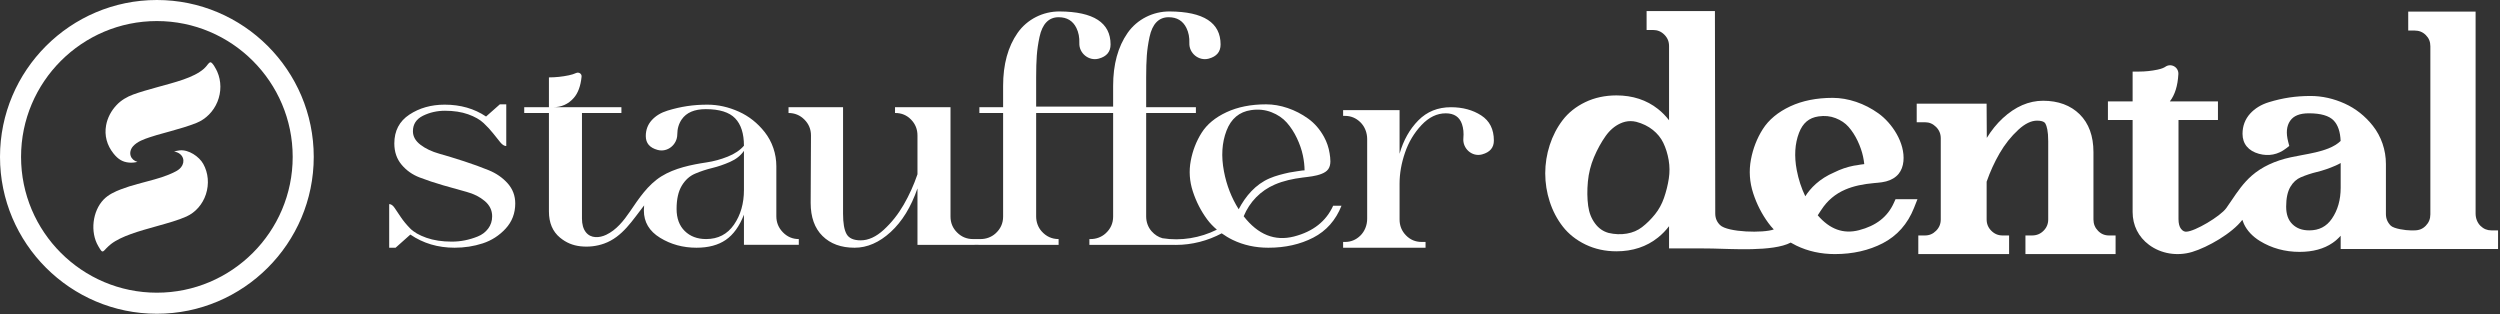 <svg xmlns="http://www.w3.org/2000/svg" xmlns:xlink="http://www.w3.org/1999/xlink" xmlns:serif="http://www.serif.com/" width="100%" height="100%" viewBox="0 0 708 89" xml:space="preserve" style="fill-rule:evenodd;clip-rule:evenodd;stroke-linejoin:round;stroke-miterlimit:2;"><rect x="0" y="0" width="708" height="89" fill="#333333" stroke="none"/>    <g transform="matrix(1,0,0,1,-6.276,-9.077)">        <g id="Layer-1" serif:id="Layer 1">            <g transform="matrix(1,0,0,1,517.534,28.579)">                <path d="M0,36.081C-1.107,33.791 -1.917,31.313 -2.419,28.676C-3.168,24.732 -2.954,21.183 -1.78,18.13C-0.709,15.339 1.043,13.857 3.735,13.465C5.495,13.209 7.079,13.365 8.578,13.95C10.084,14.537 11.314,15.366 12.235,16.41C13.235,17.546 14.104,18.886 14.817,20.389C15.542,21.926 16.061,23.427 16.362,24.851C16.515,25.57 16.628,26.28 16.703,26.976C16.009,27.045 15.286,27.155 14.539,27.303C14.145,27.354 13.854,27.395 13.775,27.41C11.864,27.777 10,28.412 8.23,29.299C3.96,31.117 1.449,33.809 0,36.081M-38.653,31.086C-38.938,32.937 -39.4,34.785 -40.025,36.577C-40.623,38.285 -41.471,39.833 -42.544,41.174C-43.662,42.57 -44.903,43.797 -46.232,44.823C-47.442,45.755 -48.883,46.37 -50.518,46.649C-52.205,46.942 -53.978,46.872 -55.712,46.463C-57.269,46.026 -58.512,45.16 -59.516,43.813C-60.579,42.385 -61.224,40.744 -61.488,38.796C-61.771,36.701 -61.8,34.395 -61.571,31.941C-61.347,29.538 -60.767,27.213 -59.845,25.033C-58.899,22.802 -57.786,20.777 -56.537,19.017C-55.397,17.408 -54.017,16.218 -52.435,15.478C-51.461,15.024 -50.486,14.798 -49.496,14.798C-48.955,14.798 -48.41,14.865 -47.86,14.999C-46.057,15.476 -44.478,16.25 -43.169,17.296C-41.877,18.33 -40.885,19.555 -40.219,20.934C-39.51,22.407 -38.996,24.05 -38.693,25.812C-38.395,27.55 -38.382,29.325 -38.653,31.086M25.069,37.987C23.293,41.916 20.061,44.438 15.189,45.696C10.771,46.824 6.952,45.439 3.527,41.475C3.692,41.182 3.95,40.782 4.3,40.279C4.396,40.139 4.474,40.026 4.525,39.946C6.217,37.325 8.515,35.384 11.355,34.176C13.612,33.216 16.21,32.632 19.536,32.339L19.793,32.316L20.49,32.256C21.27,32.184 22.07,32.088 22.888,31.871C24.393,31.476 25.623,30.728 26.446,29.711C27.198,28.781 27.664,27.556 27.794,26.166C28.282,20.944 24.596,15.386 20.701,12.595C18.749,11.197 16.632,10.105 14.409,9.352C12.168,8.596 9.924,8.212 7.741,8.212C3.195,8.212 -0.838,9.018 -4.248,10.608C-7.734,12.236 -10.361,14.419 -12.055,17.098C-13.684,19.673 -14.808,22.561 -15.395,25.683C-15.994,28.883 -15.776,32.106 -14.745,35.258C-13.749,38.31 -12.3,41.142 -10.44,43.672C-9.982,44.296 -9.475,44.898 -8.923,45.476C-11.783,46.546 -21.99,46.333 -24.139,44.234C-25.054,43.34 -25.499,42.265 -25.499,40.945L-25.592,-16.374L-44.942,-16.374L-44.942,-11.011L-43.123,-11.011C-41.859,-11.011 -40.808,-10.576 -39.914,-9.682C-39.019,-8.787 -38.583,-7.735 -38.583,-6.471L-38.583,14.559C-39.501,13.358 -40.548,12.291 -41.722,11.362C-44.944,8.811 -48.899,7.517 -53.48,7.517C-56.706,7.517 -59.675,8.159 -62.307,9.423C-64.949,10.693 -67.11,12.417 -68.733,14.547C-70.304,16.609 -71.531,18.975 -72.377,21.581C-73.22,24.173 -73.648,26.868 -73.648,29.592C-73.648,32.319 -73.22,35.014 -72.377,37.602C-71.531,40.214 -70.285,42.586 -68.677,44.653C-67.025,46.778 -64.85,48.497 -62.215,49.763C-59.586,51.027 -56.646,51.669 -53.48,51.669C-48.896,51.669 -44.937,50.357 -41.715,47.771C-40.543,46.833 -39.498,45.759 -38.583,44.555L-38.583,50.851L-29.023,50.851C-28.119,50.851 -27.211,50.865 -26.303,50.88C-21.06,50.963 -9.113,51.837 -4.134,49.198C-3.602,49.509 -3.077,49.79 -2.546,50.047C0.747,51.645 4.422,52.455 8.377,52.455C13.43,52.455 17.99,51.424 21.928,49.391C26.008,47.283 28.985,43.924 30.779,39.408L31.766,36.918L25.553,36.918L25.069,37.987Z" style="fill:white;fill-rule:nonzero;"></path>            </g>            <g transform="matrix(1,0,0,1,600.442,44.195)">                <path d="M0,30.253C-0.875,29.358 -1.3,28.302 -1.3,27.027L-1.3,7.951C-1.3,3.409 -2.613,-0.189 -5.202,-2.747C-7.786,-5.294 -11.271,-6.586 -15.563,-6.586C-19.593,-6.586 -23.43,-4.926 -26.972,-1.652C-28.661,-0.089 -30.175,1.777 -31.504,3.933L-31.56,-5.768L-51.355,-5.768L-51.355,-0.496L-48.992,-0.496C-47.789,-0.496 -46.768,-0.06 -45.873,0.832C-44.978,1.729 -44.542,2.78 -44.542,4.044L-44.542,27.027C-44.542,28.291 -44.978,29.343 -45.872,30.237C-46.78,31.144 -47.772,31.567 -49.083,31.567L-50.902,31.567L-50.902,36.839L-25.191,36.839L-25.191,31.567L-27.009,31.567C-28.276,31.567 -29.326,31.133 -30.22,30.237C-31.115,29.344 -31.549,28.294 -31.549,27.027L-31.549,16.338C-30.579,13.538 -29.346,10.84 -27.887,8.314C-26.414,5.763 -24.62,3.509 -22.555,1.613C-20.701,-0.088 -18.93,-0.951 -17.289,-0.951C-15.367,-0.951 -15.004,-0.291 -14.887,-0.077C-14.533,0.567 -14.111,1.947 -14.111,4.862L-14.111,27.027C-14.111,28.293 -14.546,29.343 -15.441,30.238C-16.336,31.133 -17.386,31.567 -18.743,31.567L-20.561,31.567L-20.561,36.839L4.969,36.839L4.969,31.567L3.15,31.567C1.874,31.567 0.874,31.15 0,30.253" style="fill:white;fill-rule:nonzero;"></path>            </g>            <g transform="matrix(1,0,0,1,669.156,31.824)">                <path d="M0,30.415C0,33.835 -0.839,36.789 -2.496,39.194C-4.026,41.415 -6.12,42.495 -8.9,42.495C-10.908,42.495 -12.467,41.922 -13.669,40.743C-14.861,39.576 -15.44,37.95 -15.44,35.774C-15.44,33.391 -15.036,31.503 -14.239,30.161C-13.469,28.857 -12.5,27.973 -11.281,27.456C-9.81,26.834 -8.285,26.331 -6.749,25.959C-5.015,25.542 -3.215,24.928 -1.403,24.132C-0.909,23.916 -0.442,23.677 0,23.416L0,30.415ZM42.659,42.495C41.484,42.495 40.487,42.083 39.613,41.238C38.721,40.376 38.21,39.102 38.21,37.742L38.21,-19.458L19.13,-19.458L19.13,-14.095L20.948,-14.095C22.212,-14.095 23.248,-13.675 24.113,-12.811C24.99,-11.933 25.398,-10.927 25.398,-9.645L25.398,37.955C25.398,39.23 24.973,40.285 24.098,41.181C23.224,42.077 22.222,42.495 20.857,42.495L19.767,42.495C18.492,42.495 15.062,42.063 14.156,41.135C13.252,40.208 12.812,39.139 12.812,37.864L12.812,23.69C12.812,19.736 11.494,15.893 9.103,12.868C6.916,10.105 4.244,7.994 1.161,6.594C-2.002,5.16 -5.265,4.433 -8.537,4.433C-10.616,4.433 -12.633,4.578 -14.53,4.862C-16.421,5.145 -18.373,5.593 -20.335,6.194C-22.524,6.865 -24.311,7.958 -25.648,9.439C-27.073,11.018 -27.797,12.94 -27.797,15.154C-27.797,17.982 -26.144,19.992 -23.143,20.813C-20.404,21.567 -17.766,21.048 -15.515,19.322L-14.559,18.588L-14.862,17.422C-15.517,14.905 -15.334,12.956 -14.306,11.459C-13.325,10.034 -11.587,9.341 -8.991,9.341C-5.647,9.341 -3.291,10.026 -1.989,11.374C-0.777,12.631 -0.114,14.58 -0.013,17.174C-0.875,18.005 -2.026,18.711 -3.444,19.278C-5.797,20.218 -8.302,20.684 -10.954,21.175C-12.024,21.374 -13.094,21.573 -14.154,21.802C-18.637,22.778 -22.341,24.519 -25.164,26.979C-27.556,29.063 -29.255,31.574 -30.897,34.003C-31.391,34.732 -31.886,35.464 -32.401,36.186C-34.071,38.525 -41.338,42.82 -43.706,42.865C-44.098,42.889 -44.657,42.786 -45.22,42.058C-45.69,41.45 -45.929,40.527 -45.929,39.311L-45.929,11.243L-34.756,11.243L-34.756,5.972L-48.381,5.972C-46.95,4.133 -46.136,1.53 -45.965,-1.78C-45.919,-2.69 -46.384,-3.53 -47.177,-3.97C-47.96,-4.402 -48.908,-4.357 -49.649,-3.84C-49.977,-3.611 -50.625,-3.284 -51.846,-3.028C-53.586,-2.663 -55.355,-2.477 -57.104,-2.477L-58.922,-2.477L-58.922,5.972L-65.917,5.972L-65.917,11.243L-58.922,11.243L-58.922,37.313C-58.922,41.063 -57.274,44.357 -54.28,46.586C-50.883,49.118 -46.32,49.873 -42.079,48.608C-37.644,47.282 -30.722,43.311 -27.849,39.51C-27.683,40.006 -27.52,40.414 -27.395,40.68C-26.519,42.562 -24.959,44.229 -22.887,45.5C-19.555,47.546 -15.765,48.585 -11.625,48.585C-7.876,48.585 -4.732,47.728 -2.28,46.037C-1.464,45.473 -0.703,44.8 0,44.017L0,47.767L44.568,47.767L44.568,42.495L42.659,42.495Z" style="fill:white;fill-rule:nonzero;"></path>            </g>            <g transform="matrix(1,0,0,1,144.699,60.563)">                <path d="M0,-3.27C-2.15,-4.147 -4.482,-4.996 -6.994,-5.814C-9.507,-6.631 -11.84,-7.342 -13.99,-7.948C-16.139,-8.553 -17.926,-9.402 -19.349,-10.492C-20.772,-11.582 -21.483,-12.854 -21.483,-14.307C-21.483,-16.306 -20.529,-17.773 -18.622,-18.713C-16.715,-19.651 -14.641,-20.121 -12.4,-20.121C-9.917,-20.121 -7.736,-19.788 -5.859,-19.122C-3.982,-18.455 -2.513,-17.623 -1.453,-16.624C-0.394,-15.624 0.514,-14.639 1.273,-13.671C2.029,-12.702 2.694,-11.869 3.271,-11.173C3.845,-10.476 4.406,-10.129 4.951,-10.129L4.951,-21.938L3.135,-21.938L-0.772,-18.486C-4.103,-20.726 -8.009,-21.847 -12.49,-21.847C-16.305,-21.847 -19.636,-20.908 -22.482,-19.032C-25.329,-17.153 -26.751,-14.428 -26.751,-10.856C-26.751,-8.494 -26.07,-6.495 -24.708,-4.86C-23.345,-3.225 -21.635,-2.013 -19.576,-1.227C-17.517,-0.438 -15.292,0.304 -12.899,0.999C-10.508,1.696 -8.298,2.317 -6.267,2.861C-4.239,3.406 -2.529,4.269 -1.135,5.45C0.257,6.631 0.954,8.07 0.954,9.765C0.954,11.098 0.575,12.263 -0.181,13.262C-0.939,14.262 -1.923,15.004 -3.134,15.488C-4.346,15.973 -5.557,16.337 -6.767,16.578C-7.979,16.821 -9.22,16.942 -10.491,16.942C-13.216,16.942 -15.61,16.578 -17.668,15.852C-19.728,15.125 -21.271,14.232 -22.301,13.171C-23.331,12.113 -24.194,11.067 -24.889,10.038C-25.586,9.009 -26.177,8.13 -26.661,7.404C-27.147,6.677 -27.66,6.313 -28.205,6.313L-28.205,18.668L-26.389,18.668L-22.21,14.943C-18.577,17.427 -14.398,18.668 -9.674,18.668C-6.889,18.668 -4.239,18.258 -1.726,17.441C0.787,16.623 2.952,15.231 4.77,13.262C6.586,11.295 7.495,8.918 7.495,6.131C7.495,3.952 6.782,2.06 5.36,0.454C3.936,-1.15 2.15,-2.392 0,-3.27" style="fill:white;fill-rule:nonzero;"></path>            </g>            <g transform="matrix(1,0,0,1,216.961,45.759)">                <path d="M0,17.121C0,20.935 -0.94,24.206 -2.816,26.931C-4.694,29.657 -7.328,31.019 -10.719,31.019C-13.202,31.019 -15.216,30.263 -16.76,28.748C-18.305,27.235 -19.076,25.146 -19.076,22.48C-19.076,19.755 -18.592,17.574 -17.623,15.939C-16.654,14.305 -15.383,13.155 -13.807,12.487C-12.234,11.822 -10.629,11.293 -8.993,10.898C-7.358,10.504 -5.678,9.93 -3.952,9.173C-2.226,8.416 -0.908,7.371 0,6.038L0,17.121ZM9.175,24.57L9.175,10.396C9.175,6.888 8.033,3.454 5.857,0.702C3.843,-1.845 1.42,-3.76 -1.408,-5.044C-4.346,-6.376 -7.328,-7.042 -10.355,-7.042C-12.355,-7.042 -14.262,-6.906 -16.079,-6.634C-17.895,-6.362 -19.743,-5.937 -21.619,-5.363C-23.497,-4.786 -24.997,-3.878 -26.117,-2.637C-27.238,-1.396 -27.797,0.103 -27.797,1.86C-27.797,3.858 -26.692,5.161 -24.481,5.765C-24.458,5.772 -24.437,5.778 -24.414,5.783C-21.622,6.526 -18.895,4.273 -18.879,1.383C-18.87,-0.244 -18.451,-1.659 -17.623,-2.865C-16.291,-4.802 -14.02,-5.771 -10.81,-5.771C-6.935,-5.771 -4.165,-4.908 -2.498,-3.182C-0.833,-1.456 0,1.133 0,4.585C-1.09,5.857 -2.62,6.887 -4.587,7.673C-6.556,8.461 -8.555,9.006 -10.582,9.309C-14.868,9.949 -19.634,10.931 -23.358,13.244C-27.228,15.648 -29.775,19.549 -32.286,23.237C-34.074,25.861 -36.147,28.454 -39.016,29.814C-40.924,30.718 -43.367,30.896 -44.783,29.066C-45.509,28.128 -45.873,26.84 -45.873,25.205L-45.873,-4.681L-34.7,-4.681L-34.7,-6.316L-54.048,-6.316C-51.687,-6.316 -49.733,-7.193 -48.19,-8.951C-46.978,-10.328 -46.242,-12.338 -45.981,-14.981C-45.899,-15.811 -46.778,-16.351 -47.534,-16.002C-48.105,-15.739 -48.793,-15.523 -49.597,-15.354C-51.475,-14.96 -53.352,-14.765 -55.229,-14.765L-55.229,-6.316L-62.224,-6.316L-62.224,-4.681L-55.229,-4.681L-55.229,23.207C-55.229,26.418 -54.185,28.885 -52.095,30.611C-50.36,32.043 -48.495,32.822 -46.264,33.069C-44.018,33.317 -41.715,33.059 -39.587,32.295C-34.383,30.428 -31.522,25.627 -28.264,21.483C-28.304,21.955 -28.341,22.43 -28.341,22.935C-28.341,26.205 -26.813,28.779 -23.754,30.656C-20.697,32.534 -17.259,33.472 -13.444,33.472C-10.053,33.472 -7.283,32.73 -5.132,31.247C-2.983,29.763 -1.271,27.385 0,24.115L0,32.654L15.533,32.654L15.533,31.019C13.776,31.019 12.278,30.384 11.037,29.111C9.795,27.839 9.175,26.327 9.175,24.57" style="fill:white;fill-rule:nonzero;"></path>            </g>            <g transform="matrix(1,0,0,1,352.899,33.911)">                <path d="M0,23.7C-0.817,19.402 -0.577,15.556 0.727,12.164C2.028,8.773 4.345,6.835 7.676,6.35C9.735,6.048 11.657,6.244 13.445,6.94C15.23,7.638 16.684,8.621 17.805,9.893C18.925,11.164 19.878,12.633 20.666,14.298C21.452,15.965 22.014,17.584 22.346,19.159C22.663,20.661 22.82,22.074 22.834,23.41C22.833,23.309 18.759,23.969 18.489,24.029C16.586,24.451 14.692,24.913 12.896,25.686C8.97,27.374 6.124,30.693 4.176,34.425C2.159,31.233 0.754,27.667 0,23.7M19.848,42.141C14.398,43.534 9.644,41.627 5.588,36.415C7.283,32.326 10.355,29.166 14.424,27.418C16.891,26.357 19.547,25.797 22.211,25.456C24.057,25.22 25.945,25.079 27.673,24.389C28.392,24.102 29.097,23.702 29.543,23.069C30.417,21.827 30.147,20.005 29.925,18.595C29.67,16.964 29.138,15.381 28.342,13.934C27.161,11.786 25.662,10.06 23.846,8.758C22.029,7.455 20.09,6.456 18.032,5.759C15.972,5.064 13.944,4.715 11.946,4.715C7.645,4.715 3.907,5.457 0.727,6.94C-2.453,8.425 -4.801,10.363 -6.313,12.754C-7.828,15.147 -8.856,17.796 -9.402,20.703C-9.947,23.609 -9.751,26.502 -8.811,29.378C-7.873,32.255 -6.527,34.89 -4.769,37.281C-3.983,38.351 -3.047,39.316 -2.002,40.204C-6.731,42.563 -12.204,43.471 -17.411,42.632C-18.577,42.312 -19.605,41.661 -20.488,40.662C-21.5,39.518 -22.028,38.018 -22.028,36.49L-22.028,7.168L-7.947,7.168L-7.947,5.533L-22.028,5.533L-22.028,-2.969C-22.028,-5.391 -21.968,-7.435 -21.845,-9.102C-21.725,-10.766 -21.468,-12.522 -21.074,-14.37C-20.681,-16.216 -20.03,-17.609 -19.12,-18.549C-18.212,-19.487 -17.063,-19.956 -15.668,-19.956C-13.306,-19.956 -11.626,-18.942 -10.627,-16.914C-10.012,-15.664 -9.736,-14.236 -9.798,-12.63C-9.909,-9.753 -7.117,-7.482 -4.334,-8.221C-4.312,-8.227 -4.29,-8.232 -4.268,-8.239C-2.059,-8.844 -0.953,-10.175 -0.953,-12.235C-0.953,-18.41 -5.761,-21.53 -15.379,-21.591C-20.089,-21.621 -24.581,-19.377 -27.281,-15.517C-30.016,-11.604 -31.384,-6.605 -31.384,-0.518L-31.384,5.349L-53.185,5.349L-53.185,-2.969C-53.185,-5.391 -53.125,-7.435 -53.003,-9.102C-52.882,-10.766 -52.625,-12.522 -52.231,-14.37C-51.838,-16.216 -51.187,-17.609 -50.278,-18.549C-49.37,-19.487 -48.22,-19.956 -46.826,-19.956C-44.464,-19.956 -42.784,-18.942 -41.785,-16.914C-41.17,-15.664 -40.893,-14.236 -40.955,-12.63C-41.067,-9.753 -38.274,-7.482 -35.492,-8.221C-35.47,-8.227 -35.448,-8.232 -35.425,-8.239C-33.216,-8.844 -32.111,-10.175 -32.111,-12.235C-32.111,-18.41 -36.919,-21.53 -46.536,-21.591C-51.247,-21.621 -55.739,-19.377 -58.438,-15.517C-61.174,-11.604 -62.541,-6.605 -62.541,-0.518L-62.541,5.533L-69.263,5.533L-69.263,7.168L-62.541,7.168L-62.541,36.509C-62.541,38.422 -63.278,40.028 -64.748,41.329C-65.89,42.34 -67.387,42.868 -68.913,42.868L-71.079,42.868C-72.836,42.868 -74.335,42.247 -75.575,41.005C-76.817,39.765 -77.438,38.266 -77.438,36.509L-77.438,5.533L-93.153,5.533L-93.153,7.168L-93.062,7.168C-91.306,7.168 -89.823,7.789 -88.611,9.03C-87.401,10.272 -86.795,11.771 -86.795,13.526L-86.795,24.518C-87.825,27.546 -89.127,30.422 -90.7,33.147C-92.276,35.872 -94.152,38.234 -96.333,40.234C-98.512,42.232 -100.693,43.231 -102.873,43.231C-104.872,43.231 -106.204,42.64 -106.87,41.459C-107.537,40.279 -107.87,38.357 -107.87,35.691L-107.87,5.533L-123.312,5.533L-123.312,7.168C-121.556,7.168 -120.057,7.789 -118.815,9.03C-117.575,10.272 -116.953,11.771 -116.953,13.526L-117.044,32.603C-117.044,36.661 -115.924,39.794 -113.683,42.005C-111.444,44.216 -108.414,45.321 -104.599,45.321C-101.027,45.321 -97.62,43.837 -94.38,40.869C-91.141,37.903 -88.611,33.784 -86.795,28.515L-86.795,44.503L-70.625,44.503L-70.625,44.501L-68.137,44.505L-68.137,44.503L-46.826,44.503L-46.826,42.868C-48.739,42.868 -50.345,42.133 -51.646,40.662C-52.658,39.518 -53.185,38.018 -53.185,36.49L-53.185,7.168L-31.384,7.168L-31.384,36.509C-31.384,38.422 -32.12,40.028 -33.59,41.329C-34.733,42.34 -36.229,42.868 -37.755,42.868L-38.106,42.868L-38.106,44.503L-15.668,44.503L-13.56,44.523C-9.078,44.523 -4.593,43.361 -0.633,41.248C0.317,41.919 1.325,42.548 2.453,43.095C5.509,44.578 8.887,45.321 12.582,45.321C17.365,45.321 21.604,44.366 25.299,42.459C28.992,40.551 31.658,37.539 33.293,33.421L30.931,33.421C28.933,37.841 25.238,40.749 19.848,42.141" style="fill:white;fill-rule:nonzero;"></path>            </g>            <g transform="matrix(1,0,0,1,425.752,76.914)">                <path d="M0,-35.154C-2.393,-36.699 -5.254,-37.471 -8.584,-37.471C-12.279,-37.471 -15.352,-36.229 -17.805,-33.746C-20.257,-31.263 -22.029,-28.114 -23.118,-24.299L-23.118,-36.653L-39.106,-36.653L-39.106,-35.018L-38.561,-35.018C-36.91,-35.018 -35.474,-34.428 -34.253,-33.251C-32.963,-32.009 -32.293,-30.251 -32.293,-28.461L-32.293,-5.88C-32.293,-4.088 -32.963,-2.327 -34.254,-1.083C-35.476,0.094 -36.911,0.682 -38.561,0.682L-39.106,0.682L-39.106,2.317L-15.76,2.317L-15.76,0.682L-16.851,0.682C-18.608,0.682 -20.091,0.062 -21.302,-1.18C-22.514,-2.421 -23.118,-3.919 -23.118,-5.676L-23.118,-15.851C-23.118,-18.696 -22.604,-21.619 -21.574,-24.617C-20.546,-27.614 -18.985,-30.217 -16.896,-32.429C-14.806,-34.639 -12.522,-35.745 -10.038,-35.745C-7.676,-35.745 -6.148,-34.73 -5.45,-32.702C-5.045,-31.518 -4.911,-30.186 -5.05,-28.705C-5.324,-25.795 -2.619,-23.349 0.206,-24.099C0.228,-24.105 0.25,-24.111 0.272,-24.117C2.483,-24.722 3.588,-26.025 3.588,-28.024C3.588,-31.233 2.391,-33.61 0,-35.154" style="fill:white;fill-rule:nonzero;"></path>            </g>            <g transform="matrix(1,0,0,1,89.165,53.505)">                <path d="M0,-0.002C0,21.207 -17.254,38.462 -38.462,38.462C-59.671,38.462 -76.925,21.207 -76.925,-0.002C-76.925,-21.21 -59.671,-38.464 -38.462,-38.464C-17.254,-38.464 0,-21.21 0,-0.002M-38.462,-44.428C-62.96,-44.428 -82.889,-24.499 -82.889,-0.002C-82.889,24.496 -62.96,44.426 -38.462,44.426C-13.965,44.426 5.964,24.496 5.964,-0.002C5.964,-24.499 -13.965,-44.428 -38.462,-44.428" style="fill:white;fill-rule:nonzero;"></path>            </g>            <g transform="matrix(1,0,0,1,57.177,80.043)">                <path d="M0,-28.384C-0.546,-28.326 -1.081,-28.206 -1.614,-28.048C-1.549,-28.038 -1.485,-28.028 -1.419,-28.016C-0.262,-27.789 0.613,-27.093 0.921,-26.152C1.185,-25.341 0.997,-24.405 0.414,-23.648C-0.072,-23.017 -0.727,-22.631 -1.241,-22.365C-3.825,-21.032 -6.432,-20.335 -9.192,-19.599L-11.942,-18.861C-13.528,-18.436 -15.097,-17.948 -16.631,-17.362C-18.318,-16.716 -20.207,-15.861 -21.564,-14.448C-24.723,-11.157 -25.406,-5.25 -23.084,-1.285C-22.243,0.154 -22.124,0.223 -21.845,0.249C-21.566,0.274 -21.146,-0.292 -20.804,-0.632C-20.41,-1.025 -19.975,-1.455 -19.469,-1.847C-16.556,-4.109 -11.484,-5.525 -6.578,-6.892C-3.361,-7.79 -0.322,-8.637 1.924,-9.66C4.49,-10.829 6.491,-13.123 7.416,-15.951C8.369,-18.864 8.091,-22.003 6.656,-24.561C5.501,-26.623 2.518,-28.658 0,-28.384" style="fill:white;fill-rule:nonzero;"></path>            </g>            <g transform="matrix(1,0,0,1,65.847,55.076)">                <path d="M0,-28.356C-0.575,-28.24 -0.846,-27.39 -1.832,-26.524C-4.786,-23.931 -10.099,-22.685 -15.083,-21.296C-17.515,-20.618 -19.85,-19.967 -21.838,-19.238C-23.605,-18.59 -25.258,-17.622 -26.551,-16.255C-28.09,-14.628 -29.144,-12.628 -29.527,-10.489C-30.038,-7.636 -29.309,-4.878 -27.419,-2.514C-26.09,-0.849 -24.809,-0.108 -23,0.048C-22.257,0.116 -21.462,0.044 -20.644,-0.154C-21.558,-0.396 -22.289,-1.029 -22.563,-1.847C-22.862,-2.736 -22.599,-3.789 -21.879,-4.592C-20.66,-5.949 -18.726,-6.601 -17.171,-7.126C-15.794,-7.592 -14.558,-7.931 -13.323,-8.269L-11.178,-8.865C-8.771,-9.544 -6.281,-10.244 -3.947,-11.177C-1.287,-12.242 0.883,-14.428 2.006,-17.174C3.139,-19.941 3.121,-23.047 1.956,-25.7C1.692,-26.302 0.575,-28.472 0,-28.356" style="fill:white;fill-rule:nonzero;"></path>            </g>        </g>    </g></svg>